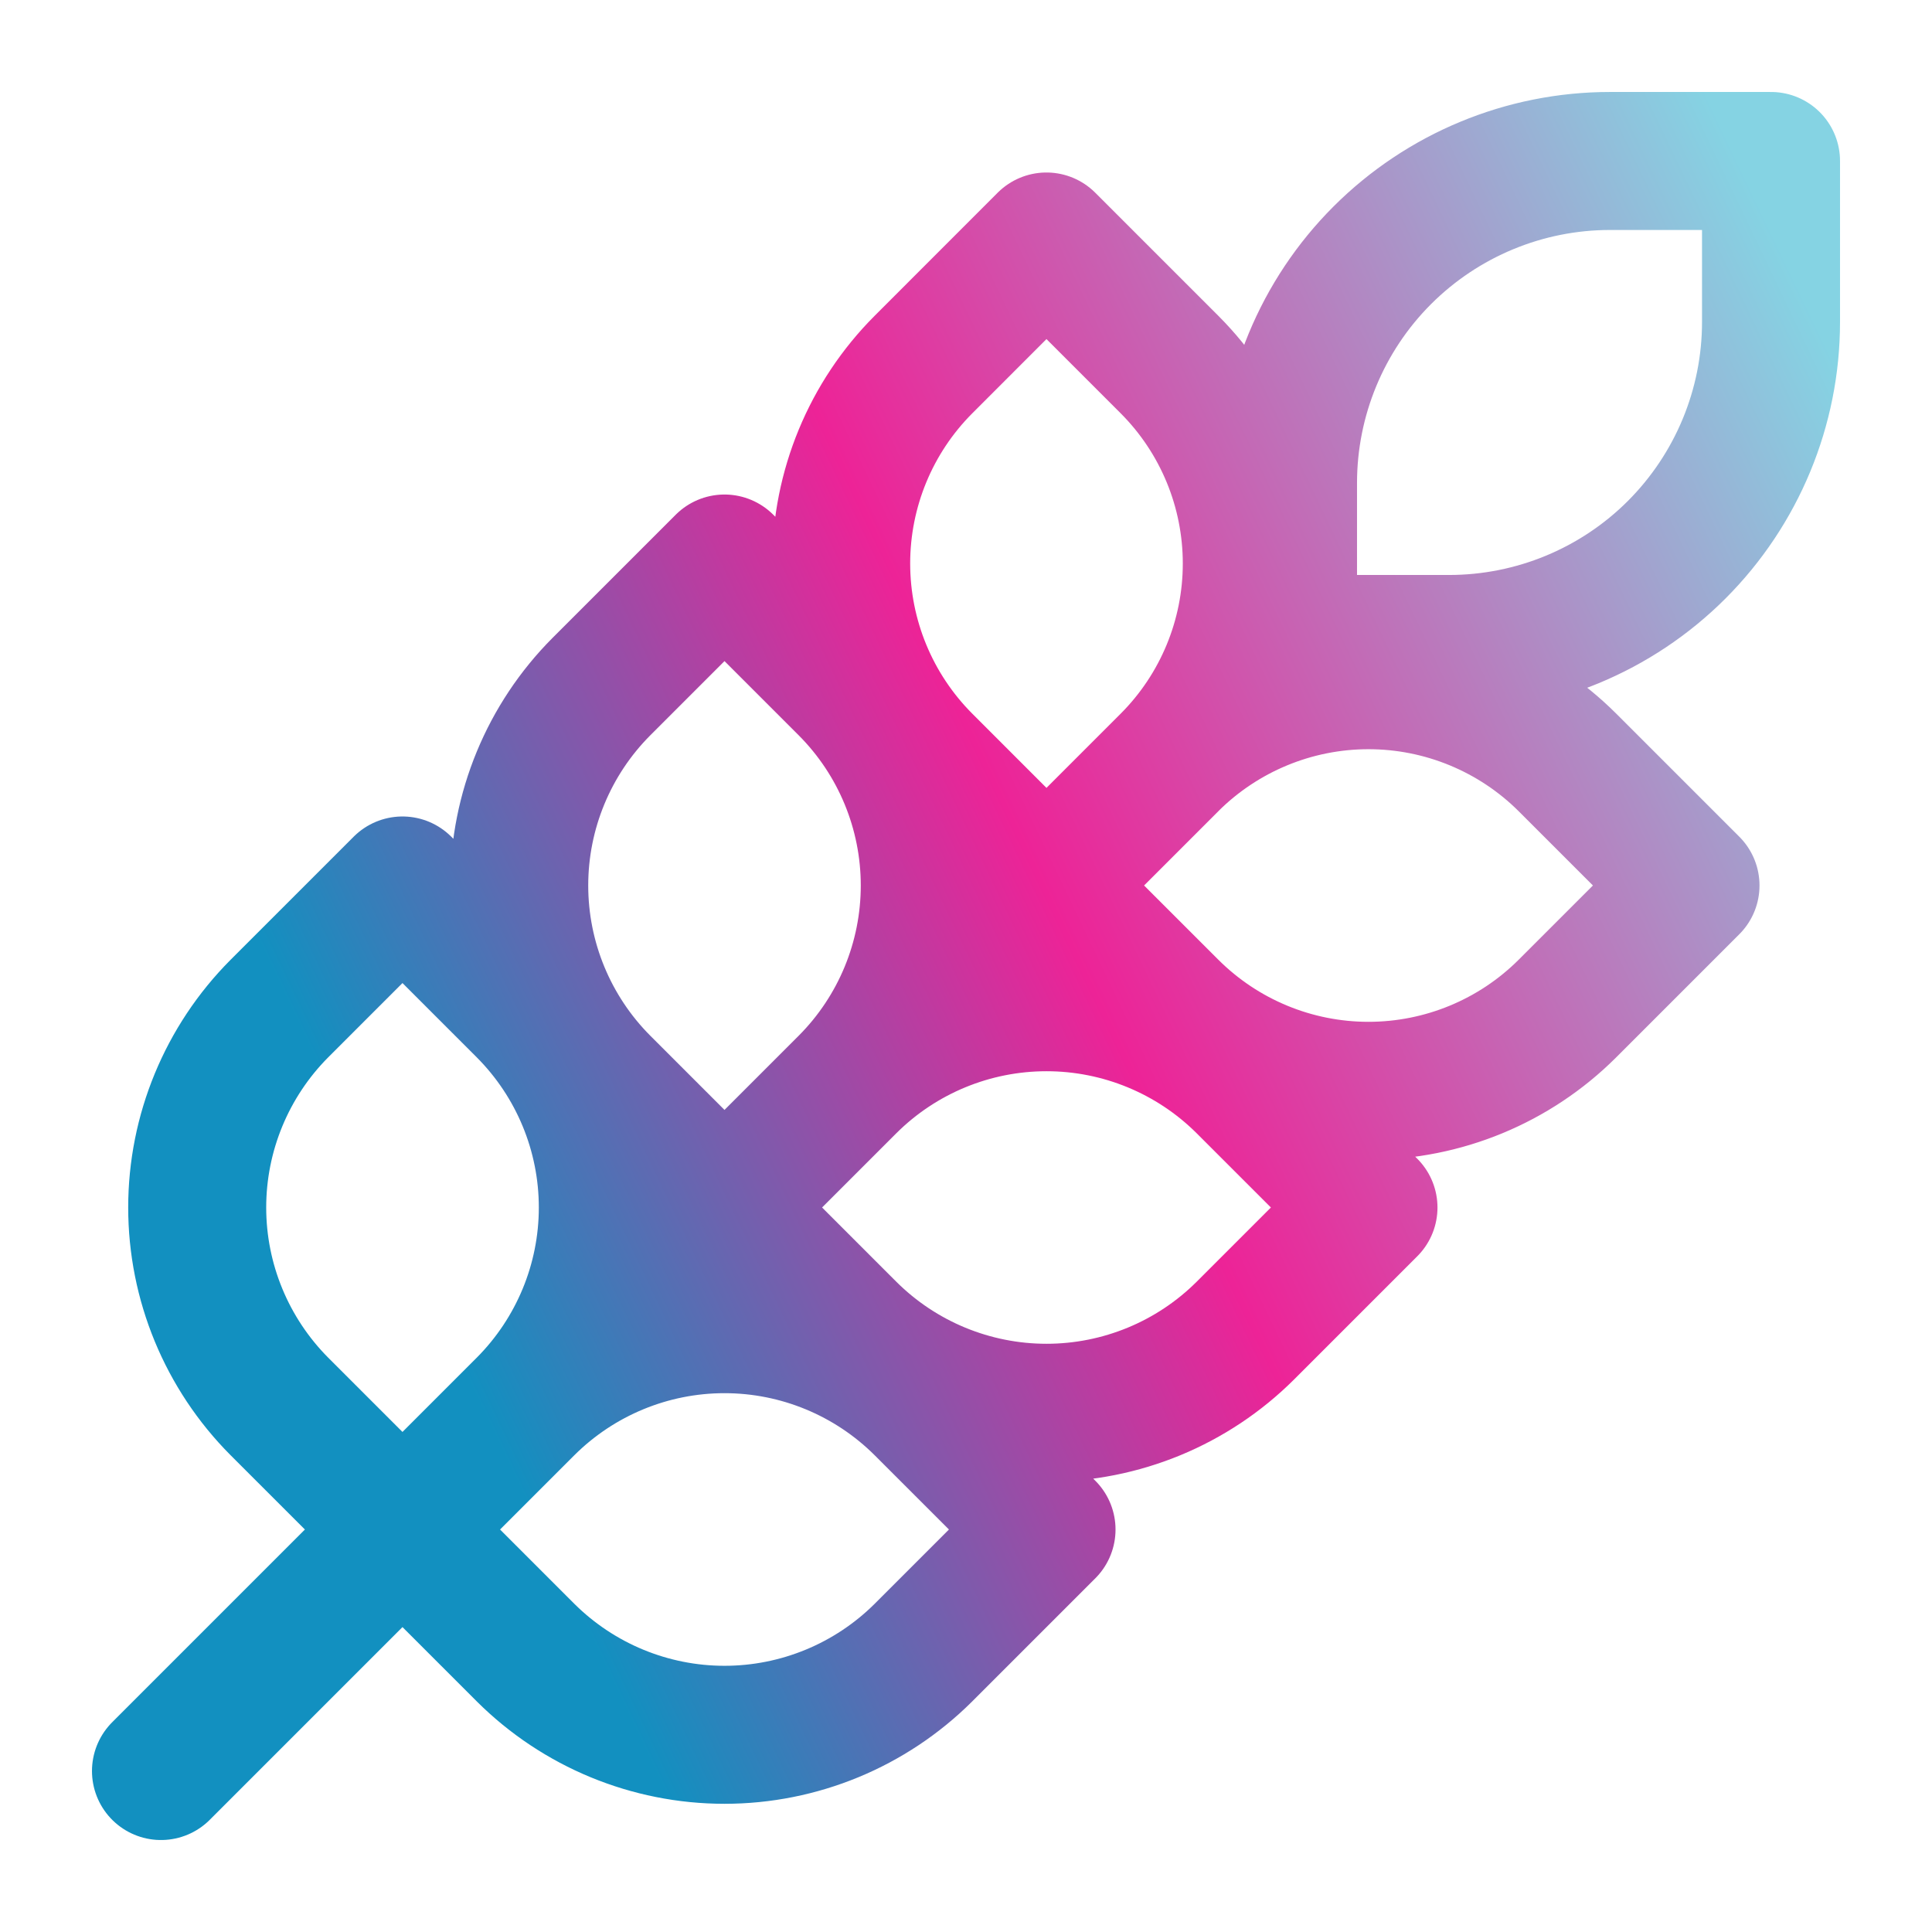 <svg viewBox="0 0 28 28" fill="none" xmlns="http://www.w3.org/2000/svg">
<path d="M2.333 25.667L18.667 9.333M18.667 9.333H21C22.238 9.333 23.425 8.842 24.3 7.967C25.175 7.091 25.667 5.904 25.667 4.667V2.333H23.333C22.096 2.333 20.909 2.825 20.033 3.7C19.158 4.575 18.667 5.762 18.667 7V9.333ZM7.618 20.382C8.381 19.616 8.809 18.58 8.809 17.5C8.809 16.42 8.381 15.384 7.618 14.618L5.833 12.833L4.048 14.618C3.286 15.384 2.858 16.42 2.858 17.5C2.858 18.58 3.286 19.616 4.048 20.382L5.833 22.167M7.618 20.382L5.833 22.167M7.618 20.382C8.384 19.619 9.42 19.191 10.5 19.191C11.58 19.191 12.616 19.619 13.382 20.382L15.167 22.167L13.382 23.952C12.616 24.714 11.58 25.142 10.5 25.142C9.42 25.142 8.384 24.714 7.618 23.952L5.833 22.167M12.285 15.715C13.047 14.95 13.475 13.914 13.475 12.833C13.475 11.753 13.047 10.717 12.285 9.952L10.5 8.167L8.715 9.952C7.953 10.717 7.525 11.753 7.525 12.833C7.525 13.914 7.953 14.95 8.715 15.715L10.5 17.5M12.285 15.715L10.5 17.5M12.285 15.715C13.05 14.953 14.086 14.525 15.167 14.525C16.247 14.525 17.283 14.953 18.048 15.715L19.833 17.5L18.048 19.285C17.283 20.047 16.247 20.475 15.167 20.475C14.086 20.475 13.05 20.047 12.285 19.285L10.5 17.5M16.951 11.048C17.714 10.283 18.142 9.247 18.142 8.167C18.142 7.086 17.714 6.05 16.951 5.285L15.166 3.5L13.382 5.285C12.619 6.05 12.191 7.086 12.191 8.167C12.191 9.247 12.619 10.283 13.382 11.048L15.166 12.833M16.951 11.048L15.166 12.833M16.951 11.048C17.717 10.286 18.753 9.858 19.833 9.858C20.913 9.858 21.95 10.286 22.715 11.048L24.5 12.833L22.715 14.618C21.95 15.381 20.913 15.809 19.833 15.809C18.753 15.809 17.717 15.381 16.952 14.618L15.166 12.833" stroke="url(#paint0_linear_15844_17954)" stroke-width="2" stroke-linecap="round" stroke-linejoin="round"/>
<defs>
<linearGradient id="paint0_linear_15844_17954" x1="25.203" y1="2.333" x2="-2.137" y2="15.386" gradientUnits="userSpaceOnUse">
<stop stop-color="#85D3E3"/>
<stop offset="0.45" stop-color="#ED2397"/>
<stop offset="0.8" stop-color="#1290C0"/>
</linearGradient>
</defs>
</svg>
